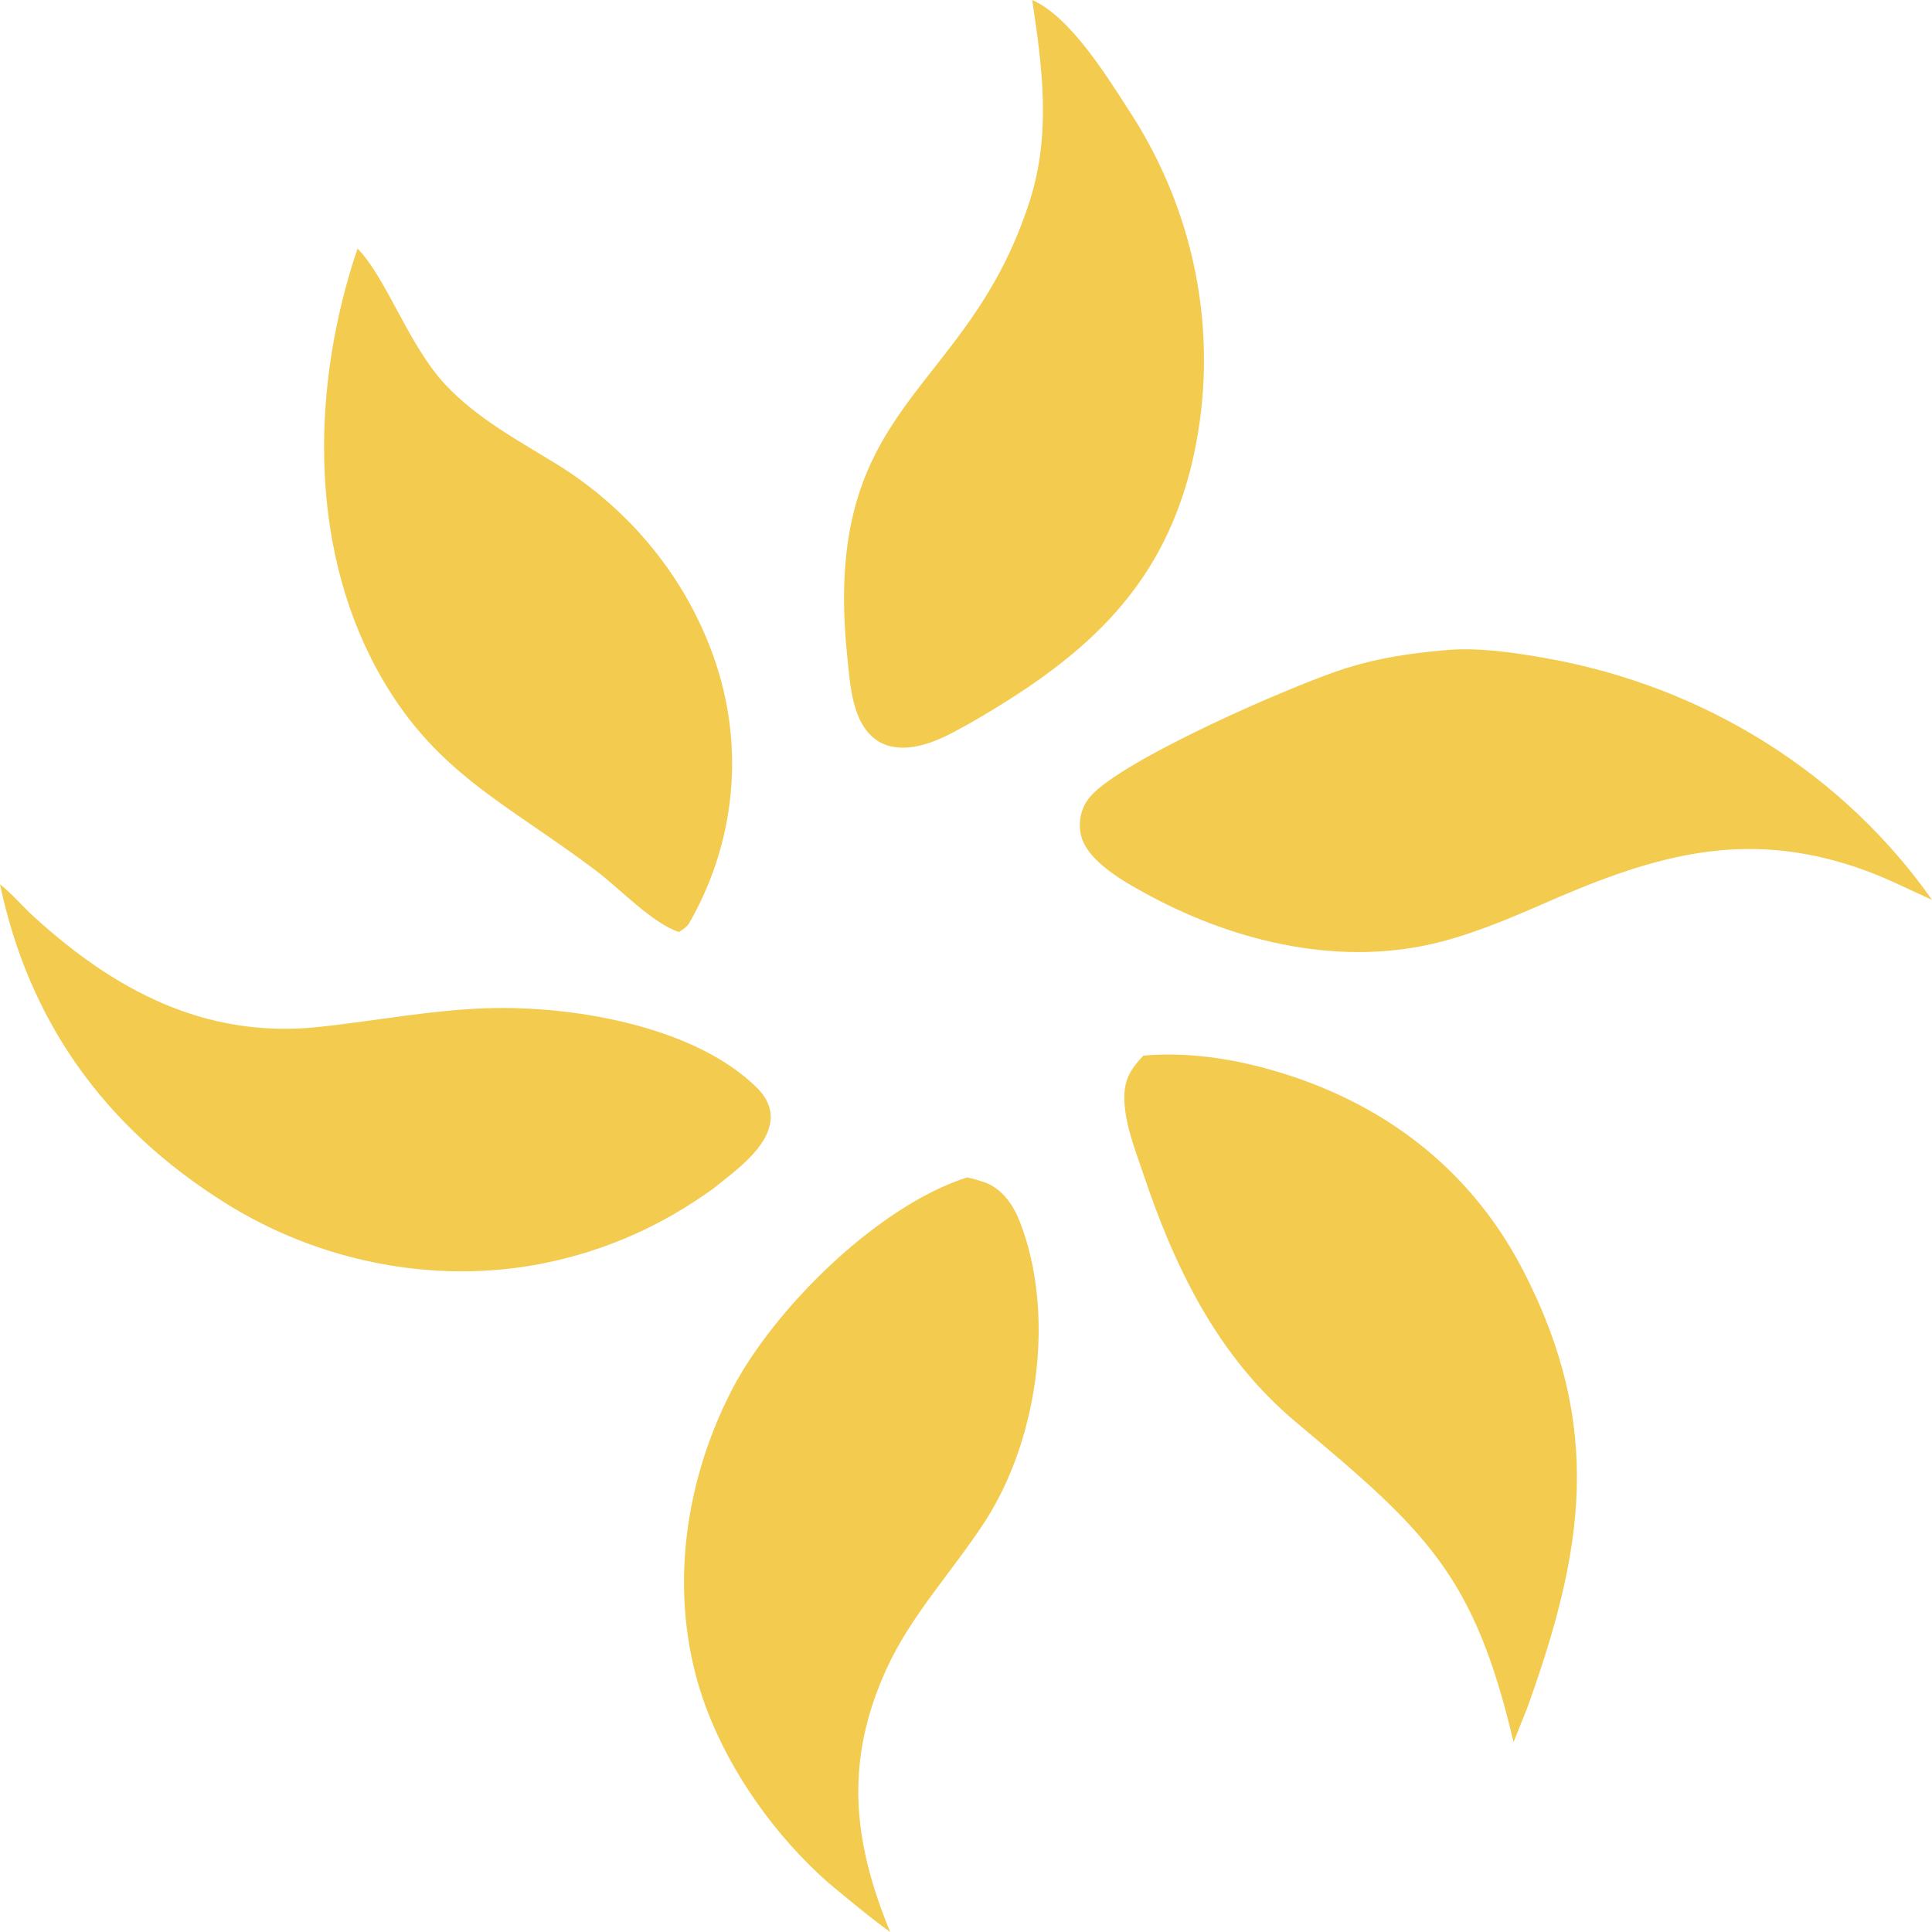 <?xml version="1.0" encoding="UTF-8"?> <svg xmlns="http://www.w3.org/2000/svg" width="220" height="220" viewBox="0 0 220 220" fill="none"><path d="M40.714 28.307C43.976 31.615 46.534 39.325 50.683 43.768C54.334 47.676 59.063 50.187 63.627 52.997C64.171 53.339 64.707 53.692 65.235 54.057C65.763 54.421 66.282 54.796 66.792 55.182C67.302 55.568 67.803 55.965 68.295 56.371C68.788 56.778 69.27 57.195 69.743 57.623C70.216 58.05 70.678 58.486 71.13 58.932C71.583 59.378 72.024 59.834 72.456 60.298C72.887 60.763 73.308 61.236 73.717 61.719C74.126 62.2 74.524 62.691 74.911 63.189C75.297 63.688 75.672 64.195 76.036 64.709C76.399 65.223 76.75 65.745 77.089 66.274C77.428 66.803 77.755 67.339 78.069 67.881C78.383 68.424 78.684 68.972 78.973 69.528C79.262 70.082 79.538 70.643 79.8 71.21C80.063 71.776 80.313 72.348 80.549 72.925C80.785 73.502 81.008 74.083 81.217 74.669C81.426 75.256 81.622 75.846 81.803 76.441C81.985 77.036 82.15 77.636 82.3 78.239C82.45 78.842 82.584 79.449 82.702 80.059C82.821 80.668 82.924 81.28 83.011 81.895C83.098 82.509 83.169 83.125 83.224 83.742C83.279 84.36 83.318 84.978 83.341 85.598C83.364 86.217 83.371 86.836 83.363 87.456C83.354 88.076 83.329 88.695 83.288 89.314C83.247 89.933 83.19 90.55 83.118 91.166C83.045 91.782 82.956 92.396 82.852 93.008C82.747 93.619 82.627 94.228 82.491 94.835C82.355 95.441 82.204 96.044 82.036 96.643C81.869 97.242 81.687 97.838 81.489 98.428C81.291 99.019 81.078 99.605 80.85 100.186C80.622 100.766 80.379 101.342 80.121 101.912C79.863 102.481 79.591 103.044 79.304 103.601C79.017 104.158 78.716 104.708 78.4 105.251C78.097 105.631 77.736 105.848 77.336 106.129C74.405 105.239 70.47 101.109 67.952 99.207C57.511 91.32 49.233 87.947 42.831 76.065C35.043 61.609 35.568 43.474 40.714 28.307Z" fill="#F2CB4F"></path><path d="M0 100.699C1.358 101.765 2.563 103.204 3.845 104.373C12.924 112.658 23.257 118.308 36.227 116.948C42.961 116.242 49.634 114.888 56.429 114.787C65.982 114.645 79.34 117.027 86.248 123.918C87.227 124.894 87.89 126.18 87.746 127.56C87.41 130.797 83.656 133.366 81.255 135.323C75.41 139.546 69.045 142.425 61.837 143.865C49.416 146.346 36.25 143.627 25.688 137.01C11.737 128.27 3.26 116.154 0 100.699Z" fill="#F2CB4F"></path><path d="M110.129 134.074C110.805 134.223 111.457 134.402 112.109 134.631C114.077 135.324 115.362 137.185 116.072 138.971C120.222 149.427 118.275 163.826 112.155 173.257C108.462 178.949 103.759 183.875 100.933 190.077C96.159 200.558 97.086 209.609 101.368 220C98.933 218.253 96.658 216.314 94.353 214.419C88.273 209.065 83.17 201.858 80.4 194.438C76.011 182.676 77.61 169.349 83.345 158.258C88.055 149.146 99.866 137.341 110.129 134.074Z" fill="#F2CB4F"></path><path d="M130.201 120.202C135.754 119.729 141.298 120.69 146.549 122.374C158.653 126.254 167.901 133.883 173.501 144.782C182.618 162.524 180.373 176.553 173.897 194.516L172.35 198.38C167.862 179.267 162.388 174.36 147.543 161.915C138.574 154.395 133.725 144.229 130.163 133.598C129.286 130.979 128.161 128.17 128.038 125.413C127.935 123.112 128.608 121.883 130.201 120.202Z" fill="#F2CB4F"></path><path d="M117.539 0C121.849 1.877 126.047 8.696 128.438 12.395C128.938 13.151 129.417 13.92 129.877 14.699C130.337 15.479 130.776 16.268 131.194 17.068C131.612 17.868 132.009 18.678 132.385 19.496C132.76 20.315 133.114 21.142 133.447 21.977C133.779 22.813 134.089 23.655 134.377 24.506C134.665 25.356 134.93 26.212 135.174 27.075C135.417 27.937 135.637 28.805 135.835 29.678C136.033 30.551 136.207 31.428 136.359 32.309C136.51 33.19 136.639 34.074 136.744 34.961C136.85 35.849 136.931 36.738 136.99 37.629C137.049 38.52 137.084 39.412 137.096 40.305C137.108 41.197 137.096 42.09 137.061 42.982C137.026 43.874 136.968 44.765 136.886 45.654C136.805 46.544 136.7 47.43 136.572 48.315C136.444 49.2 136.292 50.081 136.117 50.958C135.943 51.835 135.746 52.708 135.526 53.576C131.918 67.461 123.106 75.065 110.614 82.256C108.892 83.214 107.158 84.231 105.231 84.775C103.469 85.273 101.436 85.38 99.865 84.312C97.01 82.373 96.813 77.944 96.495 74.932C93.389 45.511 110.041 45.383 117.255 22.892C119.698 15.274 118.7 7.709 117.539 0Z" fill="#F2CB4F"></path><path d="M164.367 74.059C168.087 73.66 172.524 74.311 176.196 74.979C176.748 75.078 177.299 75.183 177.849 75.295C178.399 75.406 178.946 75.524 179.493 75.649C180.039 75.774 180.584 75.905 181.127 76.043C181.67 76.18 182.211 76.324 182.75 76.474C183.289 76.625 183.827 76.781 184.362 76.944C184.897 77.107 185.43 77.276 185.961 77.452C186.491 77.627 187.019 77.809 187.546 77.997C188.071 78.185 188.595 78.379 189.115 78.579C189.636 78.78 190.154 78.986 190.669 79.199C191.185 79.411 191.697 79.63 192.207 79.855C192.717 80.079 193.223 80.31 193.727 80.547C194.23 80.783 194.73 81.026 195.228 81.274C195.725 81.523 196.219 81.777 196.709 82.038C197.2 82.297 197.686 82.563 198.17 82.834C198.654 83.106 199.134 83.384 199.61 83.667C200.086 83.949 200.558 84.238 201.027 84.532C201.496 84.826 201.961 85.126 202.421 85.431C202.882 85.736 203.338 86.047 203.791 86.362C204.244 86.678 204.692 86.999 205.136 87.326C205.58 87.652 206.02 87.984 206.456 88.32C206.891 88.657 207.322 88.999 207.748 89.346C208.175 89.693 208.597 90.045 209.014 90.402C209.431 90.759 209.843 91.121 210.251 91.487C210.659 91.854 211.062 92.226 211.46 92.601C211.858 92.978 212.251 93.359 212.639 93.744C213.027 94.129 213.409 94.519 213.787 94.914C214.165 95.309 214.537 95.708 214.904 96.111C215.271 96.514 215.633 96.922 215.99 97.334C216.346 97.745 216.697 98.161 217.043 98.581C217.388 99.001 217.728 99.425 218.062 99.853C218.396 100.281 218.725 100.713 219.048 101.149C219.372 101.586 219.689 102.025 220 102.469C217.478 101.34 215.001 100.068 212.396 99.119C199.663 94.481 189.588 96.995 177.596 102.11C173.221 104.006 168.841 105.986 164.193 107.212C152.99 110.166 140.971 107.38 131.028 102.05C128.311 100.594 123.619 98.077 123.051 94.908C122.788 93.432 123.126 91.908 124.132 90.728C127.731 86.499 147.4 77.921 153.352 76.063C156.996 74.926 160.558 74.394 164.367 74.059Z" fill="#F2CB4F"></path></svg> 